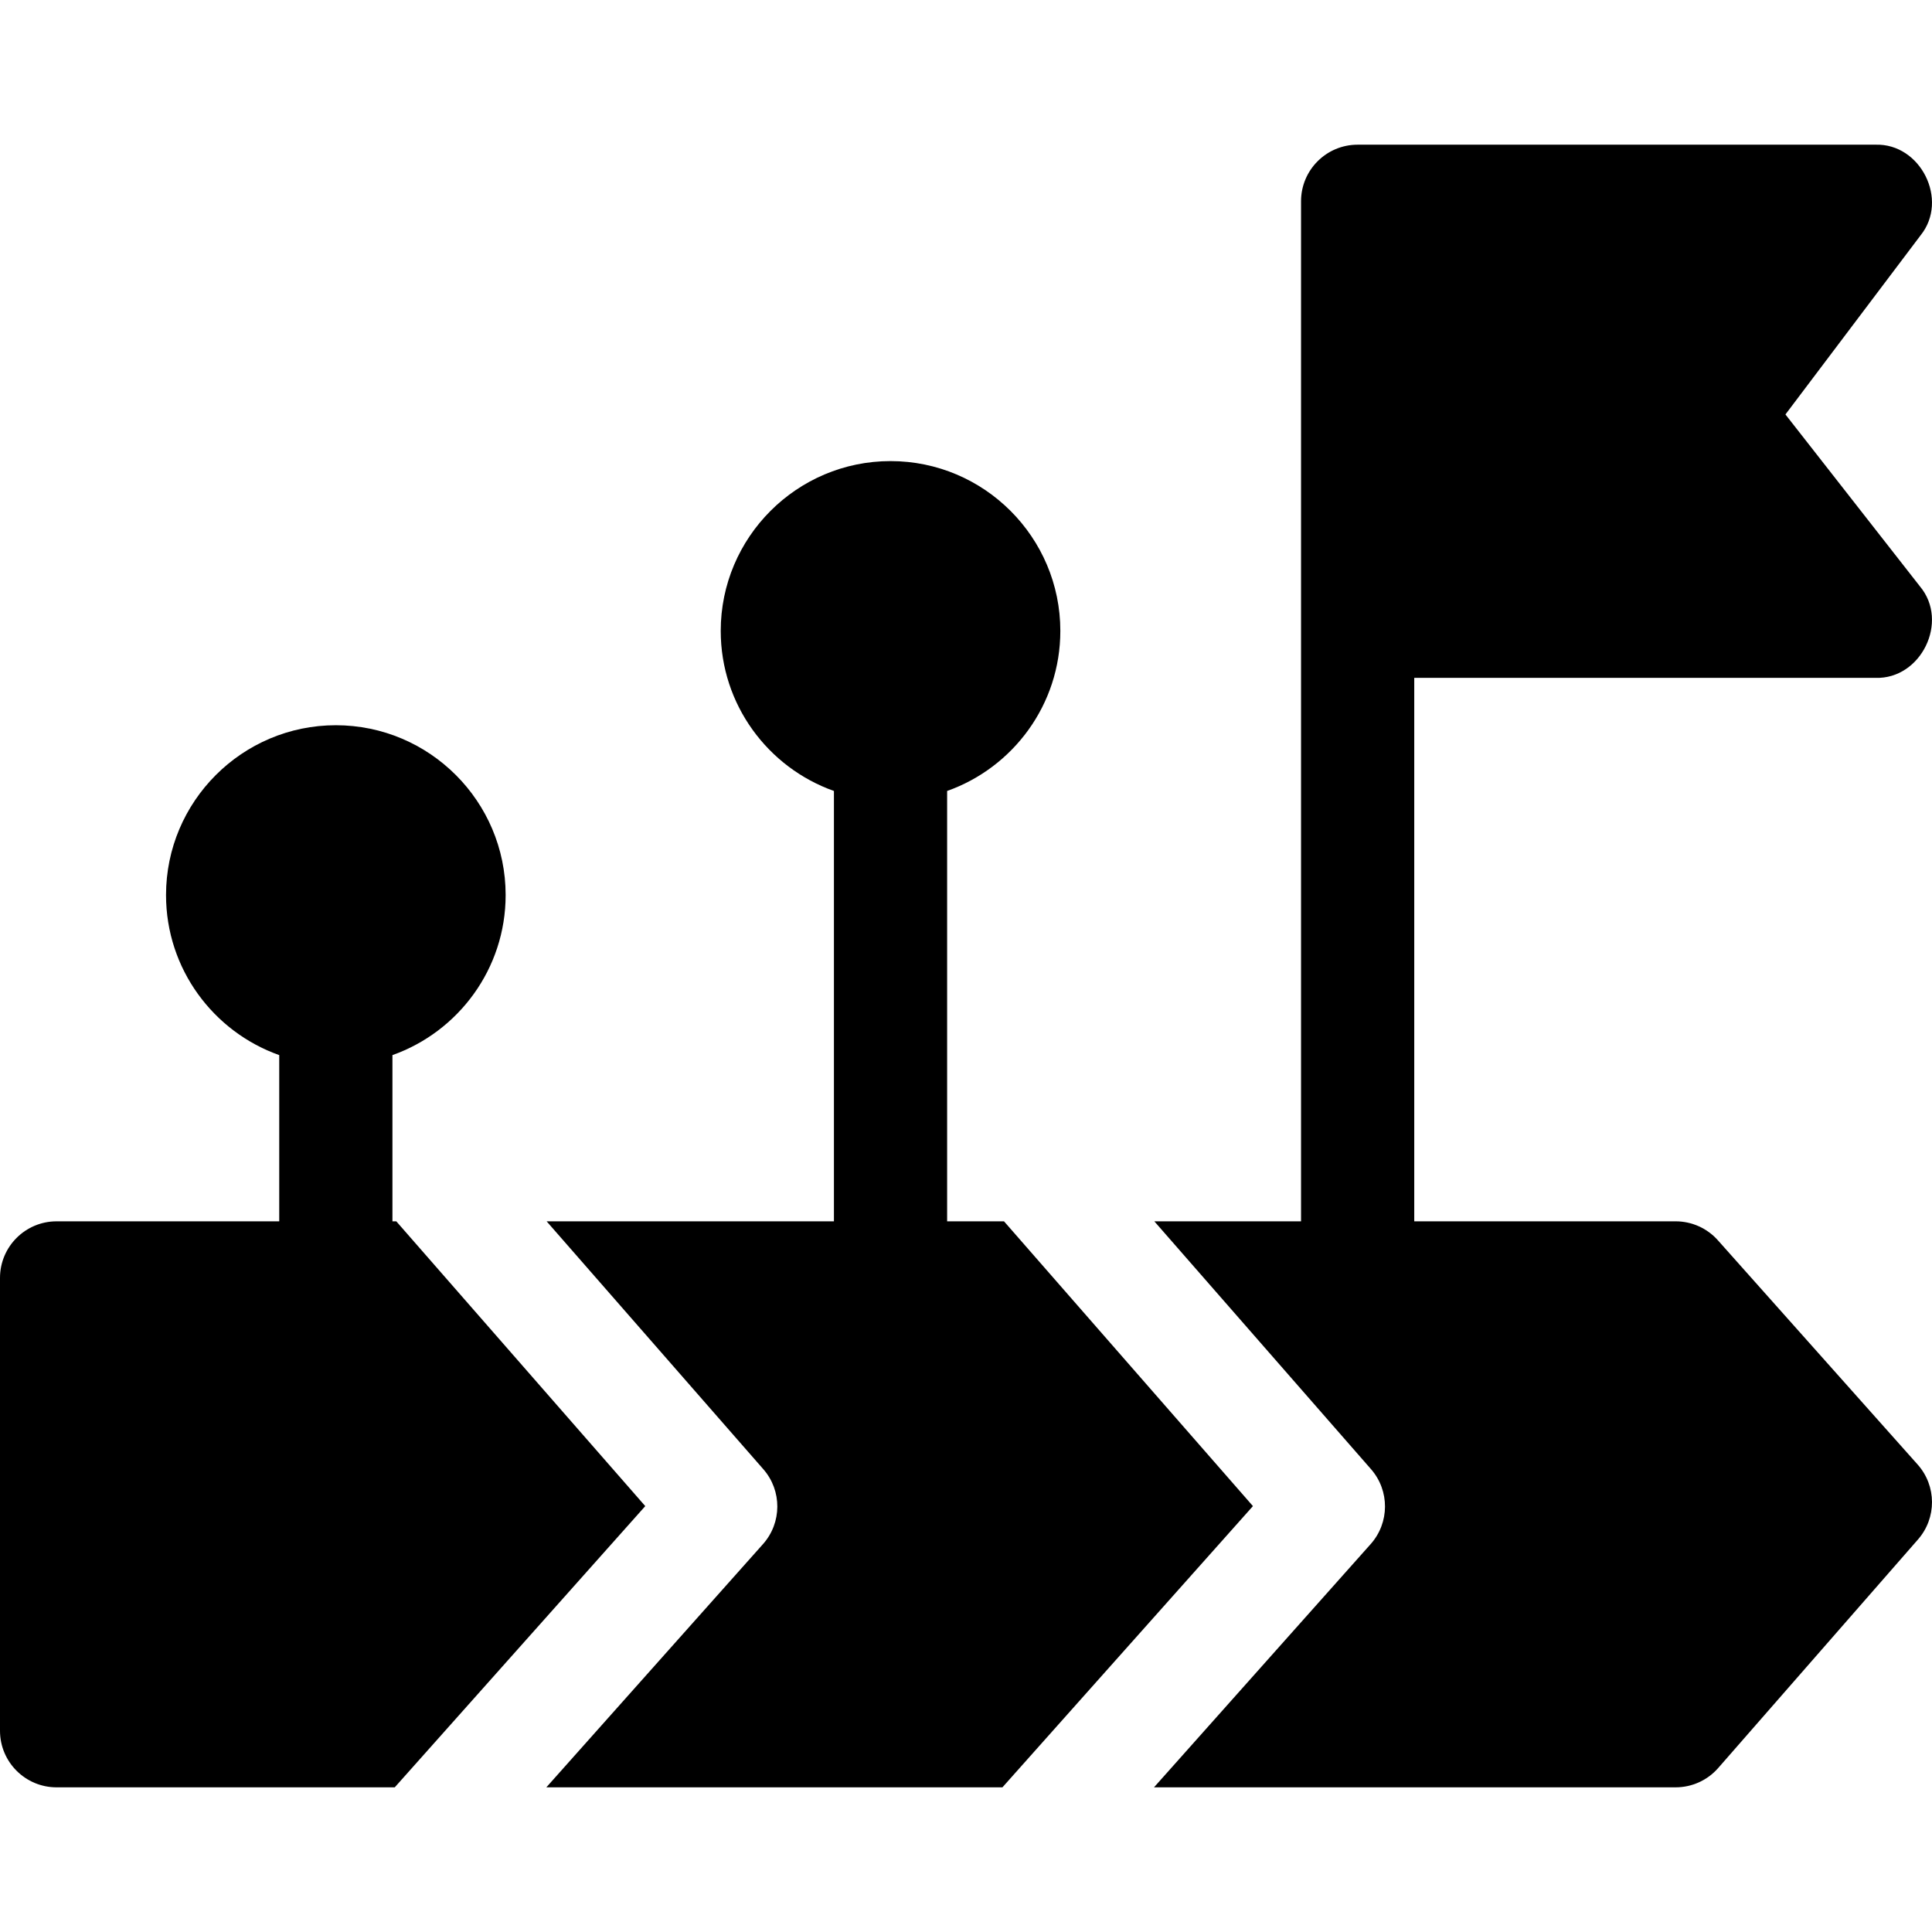 <svg xmlns="http://www.w3.org/2000/svg" id="Capa_1" height="512" viewBox="0 0 512 512" width="512"><g><path d="m105.02 323.664h-1.02v-44.05c17.457-6.191 30-22.86 30-42.42 0-24.81-20.19-45-45-45s-45 20.19-45 45c0 19.56 12.543 36.229 30 42.42v44.05h-59c-8.28 0-15 6.72-15 15v120c0 8.29 6.72 15 15 15h89.61l66.39-74.53z"></path><path d="m266.071 323.664h-15.071v-114.05c17.457-6.191 30-22.86 30-42.42 0-24.81-20.19-45-45-45s-45 20.19-45 45c0 19.56 12.543 36.229 30 42.42v114.05h-76.14l57.43 65.69c4.98 5.69 4.94 14.2-.09 19.85l-57.42 64.46h120.87l66.39-74.53z"></path><path d="m508.201 388.124-52.94-59.43c-2.84-3.2-6.92-5.03-11.2-5.03h-69.27v-144.02h122.21c12.128.395 19.593-14.943 11.81-24.24l-35.65-45.57 35.81-47.46c7.547-9.348.031-24.419-11.97-24.03h-137.211c-8.29 0-15 6.71-15 15v270.32h-38.88l57.43 65.69c4.97 5.69 4.93 14.2-.1 19.85l-57.42 64.46h138.24c4.33 0 8.44-1.87 11.29-5.13l52.94-60.56c4.981-5.69 4.941-14.2-.089-19.85z"></path></g></svg>